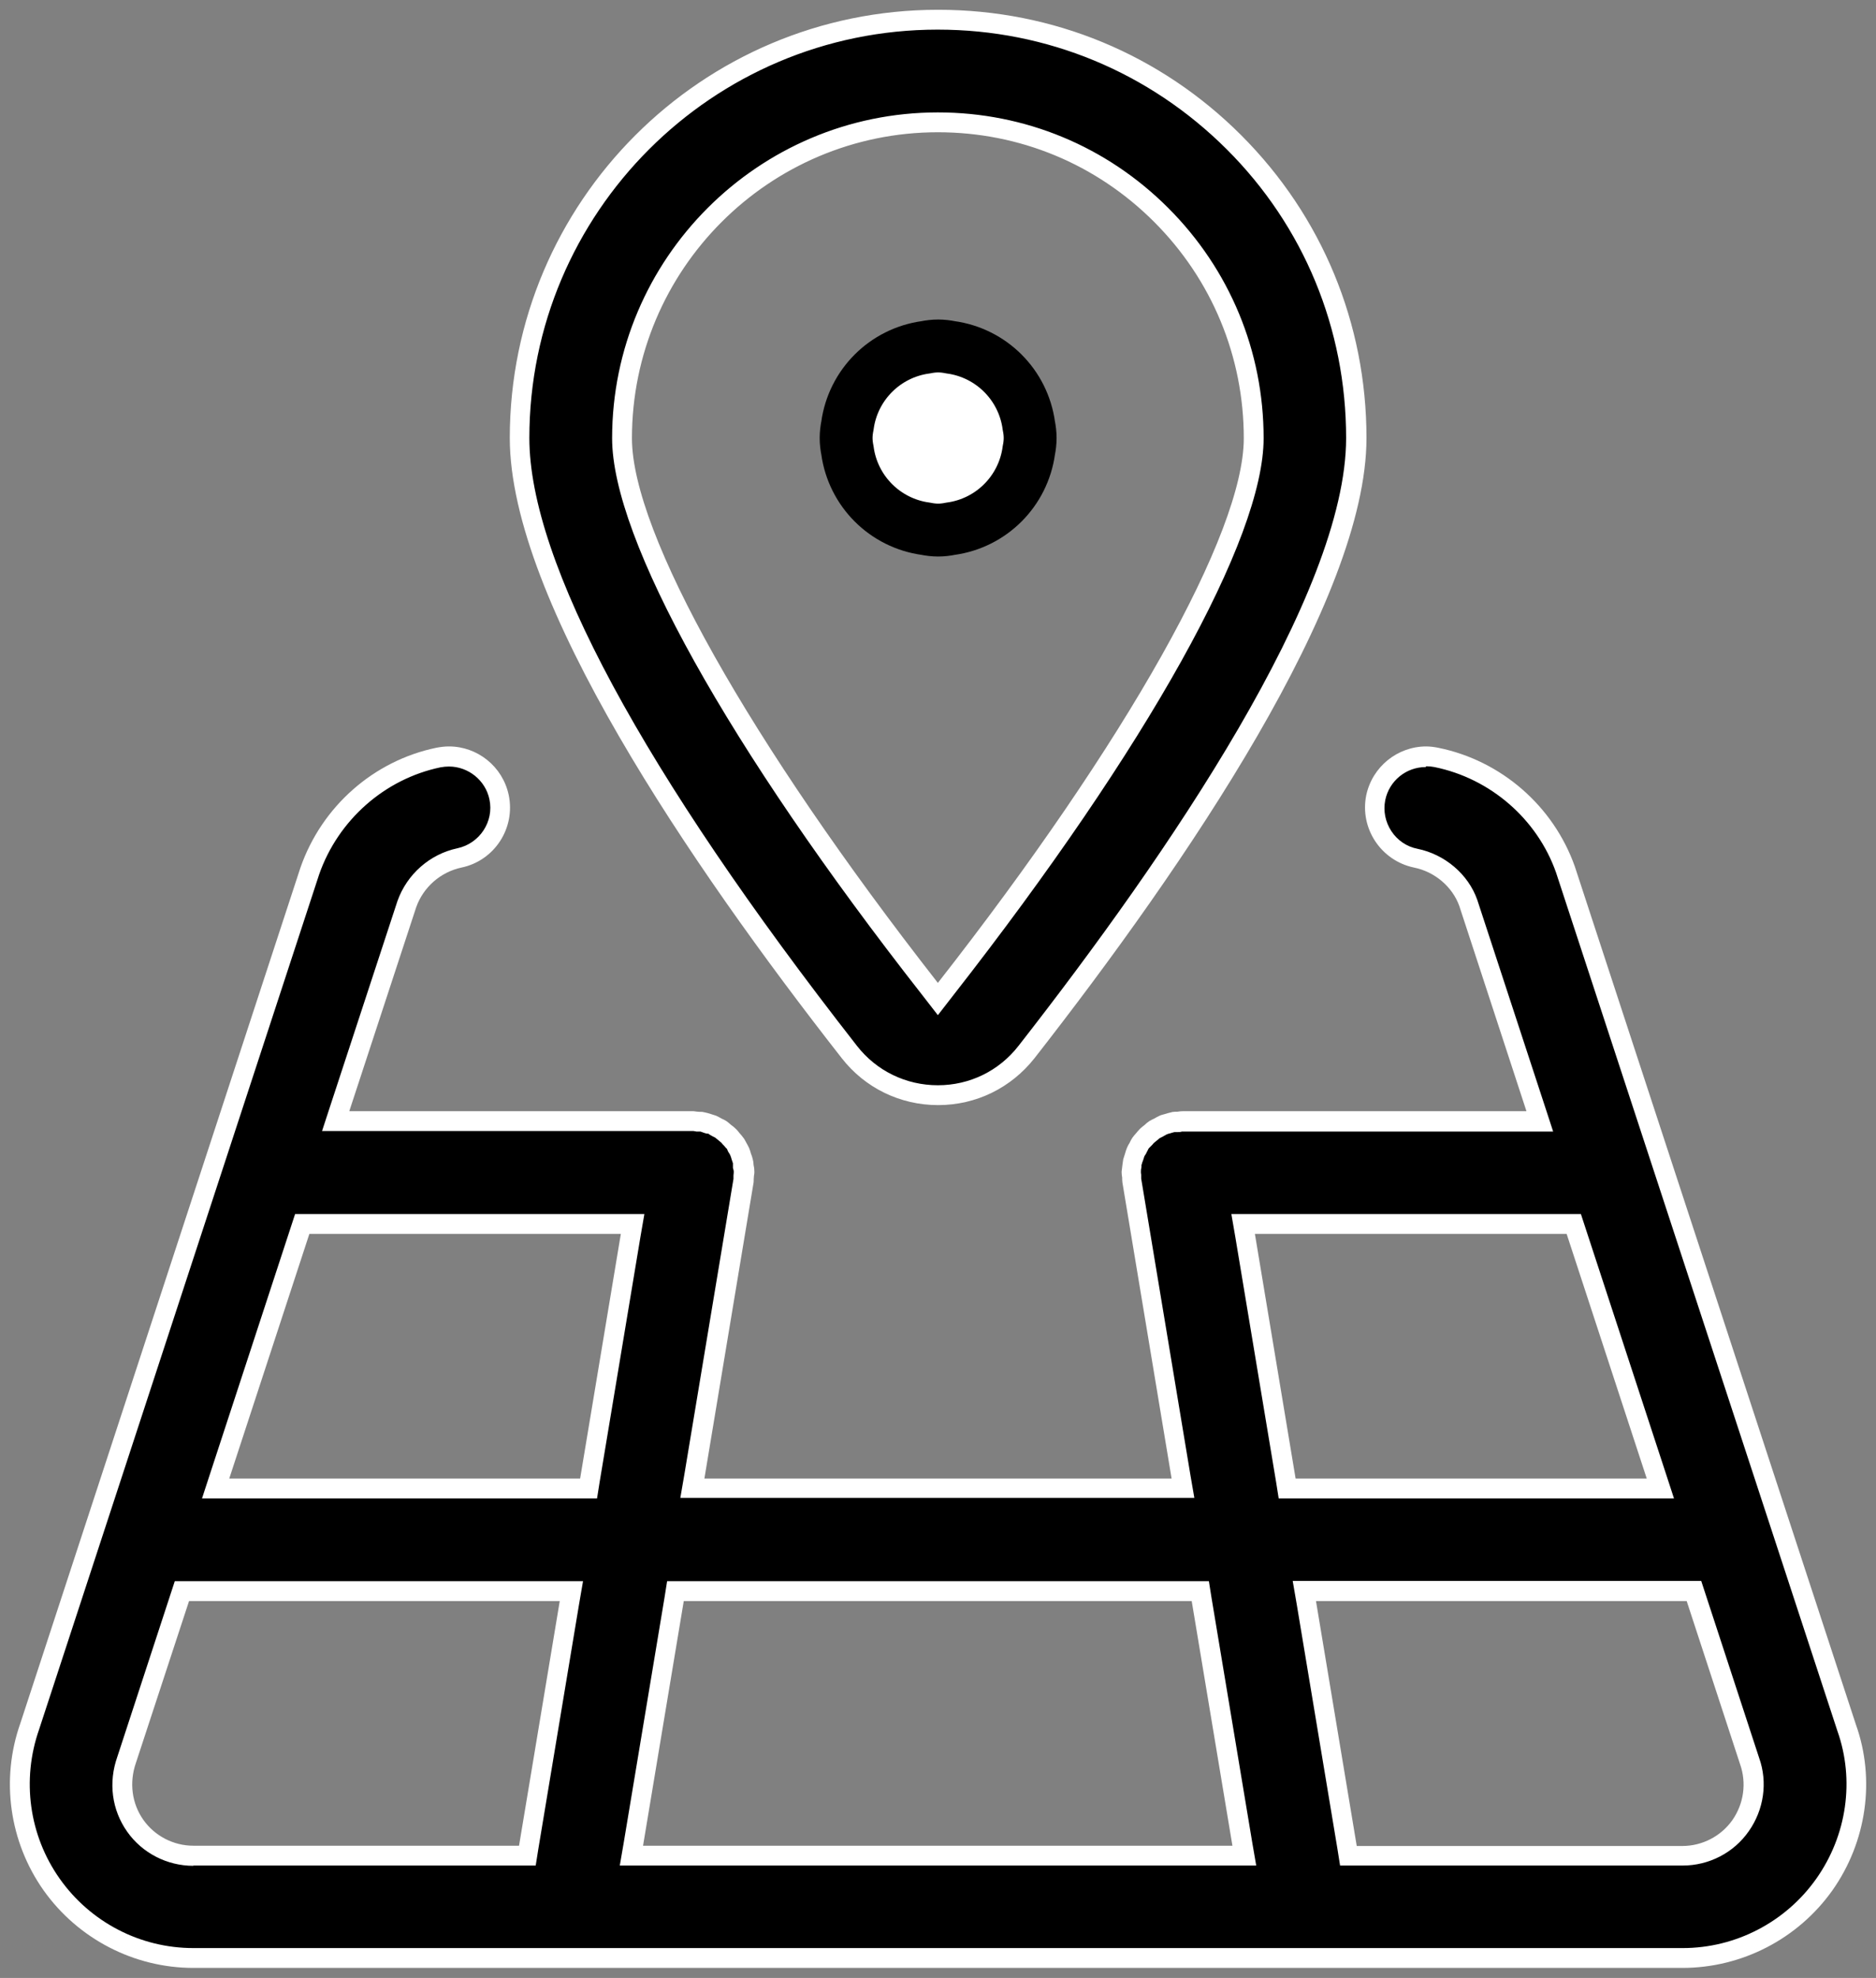 <svg xmlns="http://www.w3.org/2000/svg" id="Layer_2" data-name="Layer 2" viewBox="0 0 70.95 74.78"><rect x="0" y="0" width="70.95" height="74.78" fill="#808080" stroke="none"/><defs><style>.cls-1, .cls-2 {
fill: #fff;
}
.cls-2 {
stroke: #000;
stroke-miterlimit: 10;
stroke-width: 2px;
}</style></defs><g id="Layer_1-2" data-name="Layer 1"><g><path class="cls-2" d="M35.01 19.99c.15.03.31.05.47.05s.32-.02.47-.05c1.54-.21 2.75-1.42 2.96-2.96.03-.15.05-.31.05-.47s-.02-.32-.05-.47c-.21-1.54-1.42-2.75-2.96-2.96-.15-.03-.31-.05-.47-.05s-.32.02-.47.05c-1.54.21-2.75 1.42-2.96 2.96-.03.15-.05.31-.05.47s.02.32.05.47c.21 1.54 1.42 2.75 2.96 2.96z"/><g><path d="M35.47 41.41c-1.32.0-2.54-.6-3.35-1.63-5.69-7.27-12.47-17.2-12.47-23.21.0-8.72 7.1-15.82 15.82-15.82 4.23.0 8.2 1.65 11.19 4.63 2.99 2.99 4.63 6.96 4.63 11.19.0 6-6.78 15.93-12.47 23.21-.81 1.04-2.03 1.63-3.35 1.63zm0-36.78c-6.58.0-11.94 5.36-11.94 11.94.0 3.66 4.46 11.64 11.65 20.82l.3.38.3-.38c7.18-9.19 11.65-17.17 11.65-20.82.0-3.19-1.24-6.19-3.5-8.44-2.26-2.26-5.25-3.5-8.44-3.5z"/><path class="cls-1" d="M35.47 1.12c4.13.0 8 1.61 10.92 4.52s4.52 6.79 4.52 10.92c0 5.89-6.74 15.75-12.39 22.98-.74.95-1.85 1.49-3.05 1.49s-2.32-.54-3.06-1.49c-8.1-10.36-12.39-18.31-12.39-22.98.0-8.52 6.93-15.44 15.44-15.44M35.47 38.38l.59-.76c7.34-9.39 11.73-17.26 11.73-21.05.0-3.29-1.28-6.38-3.61-8.71-2.33-2.33-5.42-3.61-8.71-3.61-6.79.0-12.32 5.53-12.32 12.32.0 3.8 4.38 11.67 11.73 21.05l.59.76M35.47.37c-8.93.0-16.19 7.26-16.19 16.19.0 6.12 6.82 16.12 12.55 23.44.88 1.13 2.21 1.78 3.65 1.78s2.76-.65 3.65-1.78c5.72-7.32 12.55-17.33 12.55-23.44.0-4.33-1.68-8.39-4.74-11.45-3.06-3.06-7.12-4.74-11.45-4.74h0zm0 36.79C28.34 28.04 23.9 20.15 23.9 16.57 23.9 10.19 29.09 5 35.47 5c3.09.0 5.99 1.2 8.18 3.39 2.18 2.18 3.39 5.09 3.39 8.18.0 3.58-4.43 11.47-11.57 20.59h0z"/></g><g><path d="M7.31 74.03c-2.13.0-4.13-1.04-5.36-2.77-1.23-1.74-1.54-3.97-.83-5.97l10.6-32.35c.77-2.17 2.63-3.82 4.86-4.29.13-.03.27-.04.4-.04.91.0 1.71.65 1.89 1.54.11.51.0 1.02-.28 1.46s-.72.73-1.23.84c-.91.19-1.67.86-1.99 1.74l-2.69 8.21h13.53l.15.02h.15c.1.03.16.05.23.07l.18.06s.09.04.13.07l.1.05s.07.03.1.05c.04.02.07.05.1.08l.1.08s.06.05.09.08.17.2.17.2c.02.03.05.05.07.08s.04.07.06.11c0 0 .1.18.12.21.02.04.03.08.04.12l.04.11s.03.08.04.13c0 .04.03.22.03.22.0.05.02.11.02.16v.11l-.02.18-1.94 11.69h18.56l-1.94-11.63v-.15l-.03-.16c0-.09.01-.15.02-.2v-.11s.02-.07.03-.1c.01-.05.03-.09.04-.13l.04-.12s.02-.08.04-.11c.02-.04.04-.07.06-.1l.06-.1s.04-.08.07-.12c.02-.03.21-.25.24-.28s.06-.05.09-.08l.1-.08s.06-.05.1-.08c.03-.02.07-.04.1-.06l.1-.05s.09-.05.13-.07l.16-.05c.09-.03.15-.05.21-.06l.35-.04h13.52l-2.71-8.25c-.3-.85-1.08-1.52-1.99-1.7-.51-.1-.94-.4-1.23-.83s-.39-.95-.28-1.46c.18-.9.98-1.55 1.9-1.55.13.0.26.01.39.04 2.25.46 4.12 2.08 4.89 4.25l10.63 32.43c.7 1.98.39 4.2-.84 5.94s-3.23 2.77-5.36 2.77H7.31zm43.68-3.88h12.64c.87.0 1.69-.43 2.19-1.14s.63-1.63.34-2.45l-2.1-6.42H49.32l1.67 10zm-27.11.0h23.19l-1.67-10H25.55l-1.67 10zM4.79 66.53c-.3.86-.18 1.77.33 2.49.5.71 1.32 1.14 2.19 1.14h12.64l1.67-10H6.88l-2.09 6.38zM48.68 56.27h14.11l-3.28-10h-12.5l1.67 10zm-40.53.0h14.11l1.67-10h-12.5l-3.28 10z"/><path class="cls-1" d="M53.94 28.97c.1.0.21.01.31.03 2.12.43 3.89 1.97 4.6 3.99l10.64 32.45c.66 1.86.36 3.95-.8 5.59s-3.05 2.62-5.05 2.62H7.31c-2.01.0-3.89-.98-5.05-2.62s-1.45-3.74-.78-5.65l10.59-32.32c.72-2.06 2.48-3.61 4.59-4.05.11-.02.22-.03.32-.03.73.0 1.38.52 1.53 1.24.18.84-.37 1.67-1.21 1.85-1.04.22-1.91.98-2.27 2l-2.53 7.71-.32.98h14.05s.07.01.11.02c.03.0.06.0.11.0h.04s.09.03.17.06l.08.02h.05s.06.05.09.06l.05.03.06.03s.04.02.06.03c.02.02.04.03.06.05l.05.04.06.05s.04.03.06.05c.02.02.03.04.05.06l.05.05.05.06s.03.04.05.05c.02.02.03.05.04.08l.03.06.04.06s.02.04.03.06.02.05.03.08l.02.07.02.06s.02.06.03.09c0 .02.0.04.0.06v.12s.03.08.03.13v.05-.01c0 .04-.01.08-.01.11.0.04.0.08.0.13l-1.86 11.19-.15.87h19.44l-.15-.87-1.86-11.2s0-.08.0-.11.0-.07-.01-.11h0v-.05c0-.04.0-.08.02-.17v-.07s.01-.04.02-.06c0-.03.02-.06.03-.09l.02-.06.02-.06s.01-.05.03-.08c.01-.02.02-.04.04-.06l.03-.06.03-.06s.03-.05.04-.08c.01-.02.03-.04.05-.06l.05-.05.05-.05s.03-.04.05-.06c.02-.02.04-.03.06-.05l.06-.05.05-.04s.04-.04.06-.05.04-.02.06-.03l.06-.03.05-.03s.06-.03.09-.05l.05-.02.11-.03s.09-.03.14-.04h.03c.04.0.08.0.11.0.04.0.08.0.14-.02h14.04l-.32-.98-2.55-7.78c-.34-.97-1.23-1.72-2.26-1.93-.41-.08-.76-.32-.99-.67-.23-.35-.31-.77-.23-1.17.15-.73.79-1.25 1.53-1.25M48.36 56.65h14.95l-.32-.98-3.03-9.25-.17-.52H46.57l.15.87 1.54 9.25.1.63m-40.72.0h14.94l.1-.63 1.54-9.25.15-.87H11.16l-.17.52-3.03 9.25-.32.98M50.68 70.53h12.96c.99.0 1.93-.48 2.5-1.3.57-.81.72-1.85.39-2.77l-2.02-6.17-.17-.52H48.89l.15.87 1.54 9.25.1.63M23.44 70.53h24.07l-.15-.87-1.54-9.25-.1-.63H25.23l-.1.63-1.54 9.25-.15.87m-16.13.0h12.95l.1-.63 1.54-9.25.15-.87H6.61l-.17.52-2 6.11c-.35.98-.21 2.02.37 2.84.57.81 1.51 1.29 2.5 1.29M53.94 28.22c-1.08.0-2.04.76-2.27 1.85-.25 1.25.56 2.47 1.81 2.73.79.16 1.45.73 1.71 1.45l2.54 7.76h-13c-.07.0-.13.01-.2.02-.06.0-.12.0-.18.01-.01.0-.03.0-.04.01-.09.02-.17.04-.26.07-.06.02-.13.03-.19.06-.07.03-.14.07-.21.11-.06.03-.13.06-.19.1-.06.04-.12.09-.17.14-.06.05-.12.09-.17.14-.05.05-.1.11-.15.17s-.1.11-.14.17-.08.13-.11.2c-.04.06-.07.12-.1.19s-.05.14-.07.21-.05.15-.07.22c-.01.07-.02.14-.03.21-.01.08-.02.17-.03.25.0.01.0.03.0.04.0.07.01.13.02.19.0.06.0.12.01.19l1.86 11.19H26.64l1.86-11.19c.01-.06.0-.12.01-.19.0-.07.02-.13.02-.19.0-.01.0-.03.0-.04.0-.09-.01-.17-.03-.25.0-.07-.01-.14-.03-.21-.02-.08-.04-.15-.07-.22-.02-.07-.04-.14-.07-.21s-.07-.13-.1-.19c-.04-.07-.07-.14-.12-.2-.04-.06-.09-.11-.14-.17s-.09-.12-.15-.17c-.05-.05-.11-.1-.17-.14-.06-.05-.11-.1-.17-.14-.06-.04-.12-.07-.19-.1-.07-.04-.14-.08-.21-.11-.06-.02-.13-.04-.19-.06-.08-.03-.17-.05-.26-.07-.01.0-.03.0-.04-.01-.06-.01-.13.0-.19-.01-.06.0-.13-.02-.19-.02h-13l2.53-7.71c.27-.76.92-1.33 1.71-1.5 1.25-.26 2.05-1.49 1.79-2.74-.23-1.09-1.19-1.84-2.26-1.84-.16.0-.32.02-.48.05-2.36.49-4.33 2.21-5.14 4.54L.77 65.15c-.75 2.12-.42 4.48.88 6.32 1.3 1.83 3.42 2.93 5.66 2.93h56.32c2.25.0 4.37-1.1 5.67-2.93 1.3-1.84 1.63-4.2.89-6.27L59.56 32.76c-.81-2.29-2.79-4.01-5.17-4.49-.15-.03-.31-.05-.46-.05h0zM49 55.9l-1.54-9.25h11.79l3.03 9.25H49zm-40.33.0 3.03-9.25h11.78l-1.54 9.25H8.67zM51.31 69.78l-1.54-9.25h14.02l2.02 6.17c.25.71.14 1.49-.29 2.11-.43.61-1.14.98-1.89.98H51.31zm-26.99.0 1.54-9.25h19.21l1.54 9.25h-22.3zm-17.01.0c-.75.0-1.46-.37-1.89-.98s-.54-1.4-.28-2.15l2.01-6.12h14.02l-1.54 9.25H7.31z"/></g></g></g></svg>